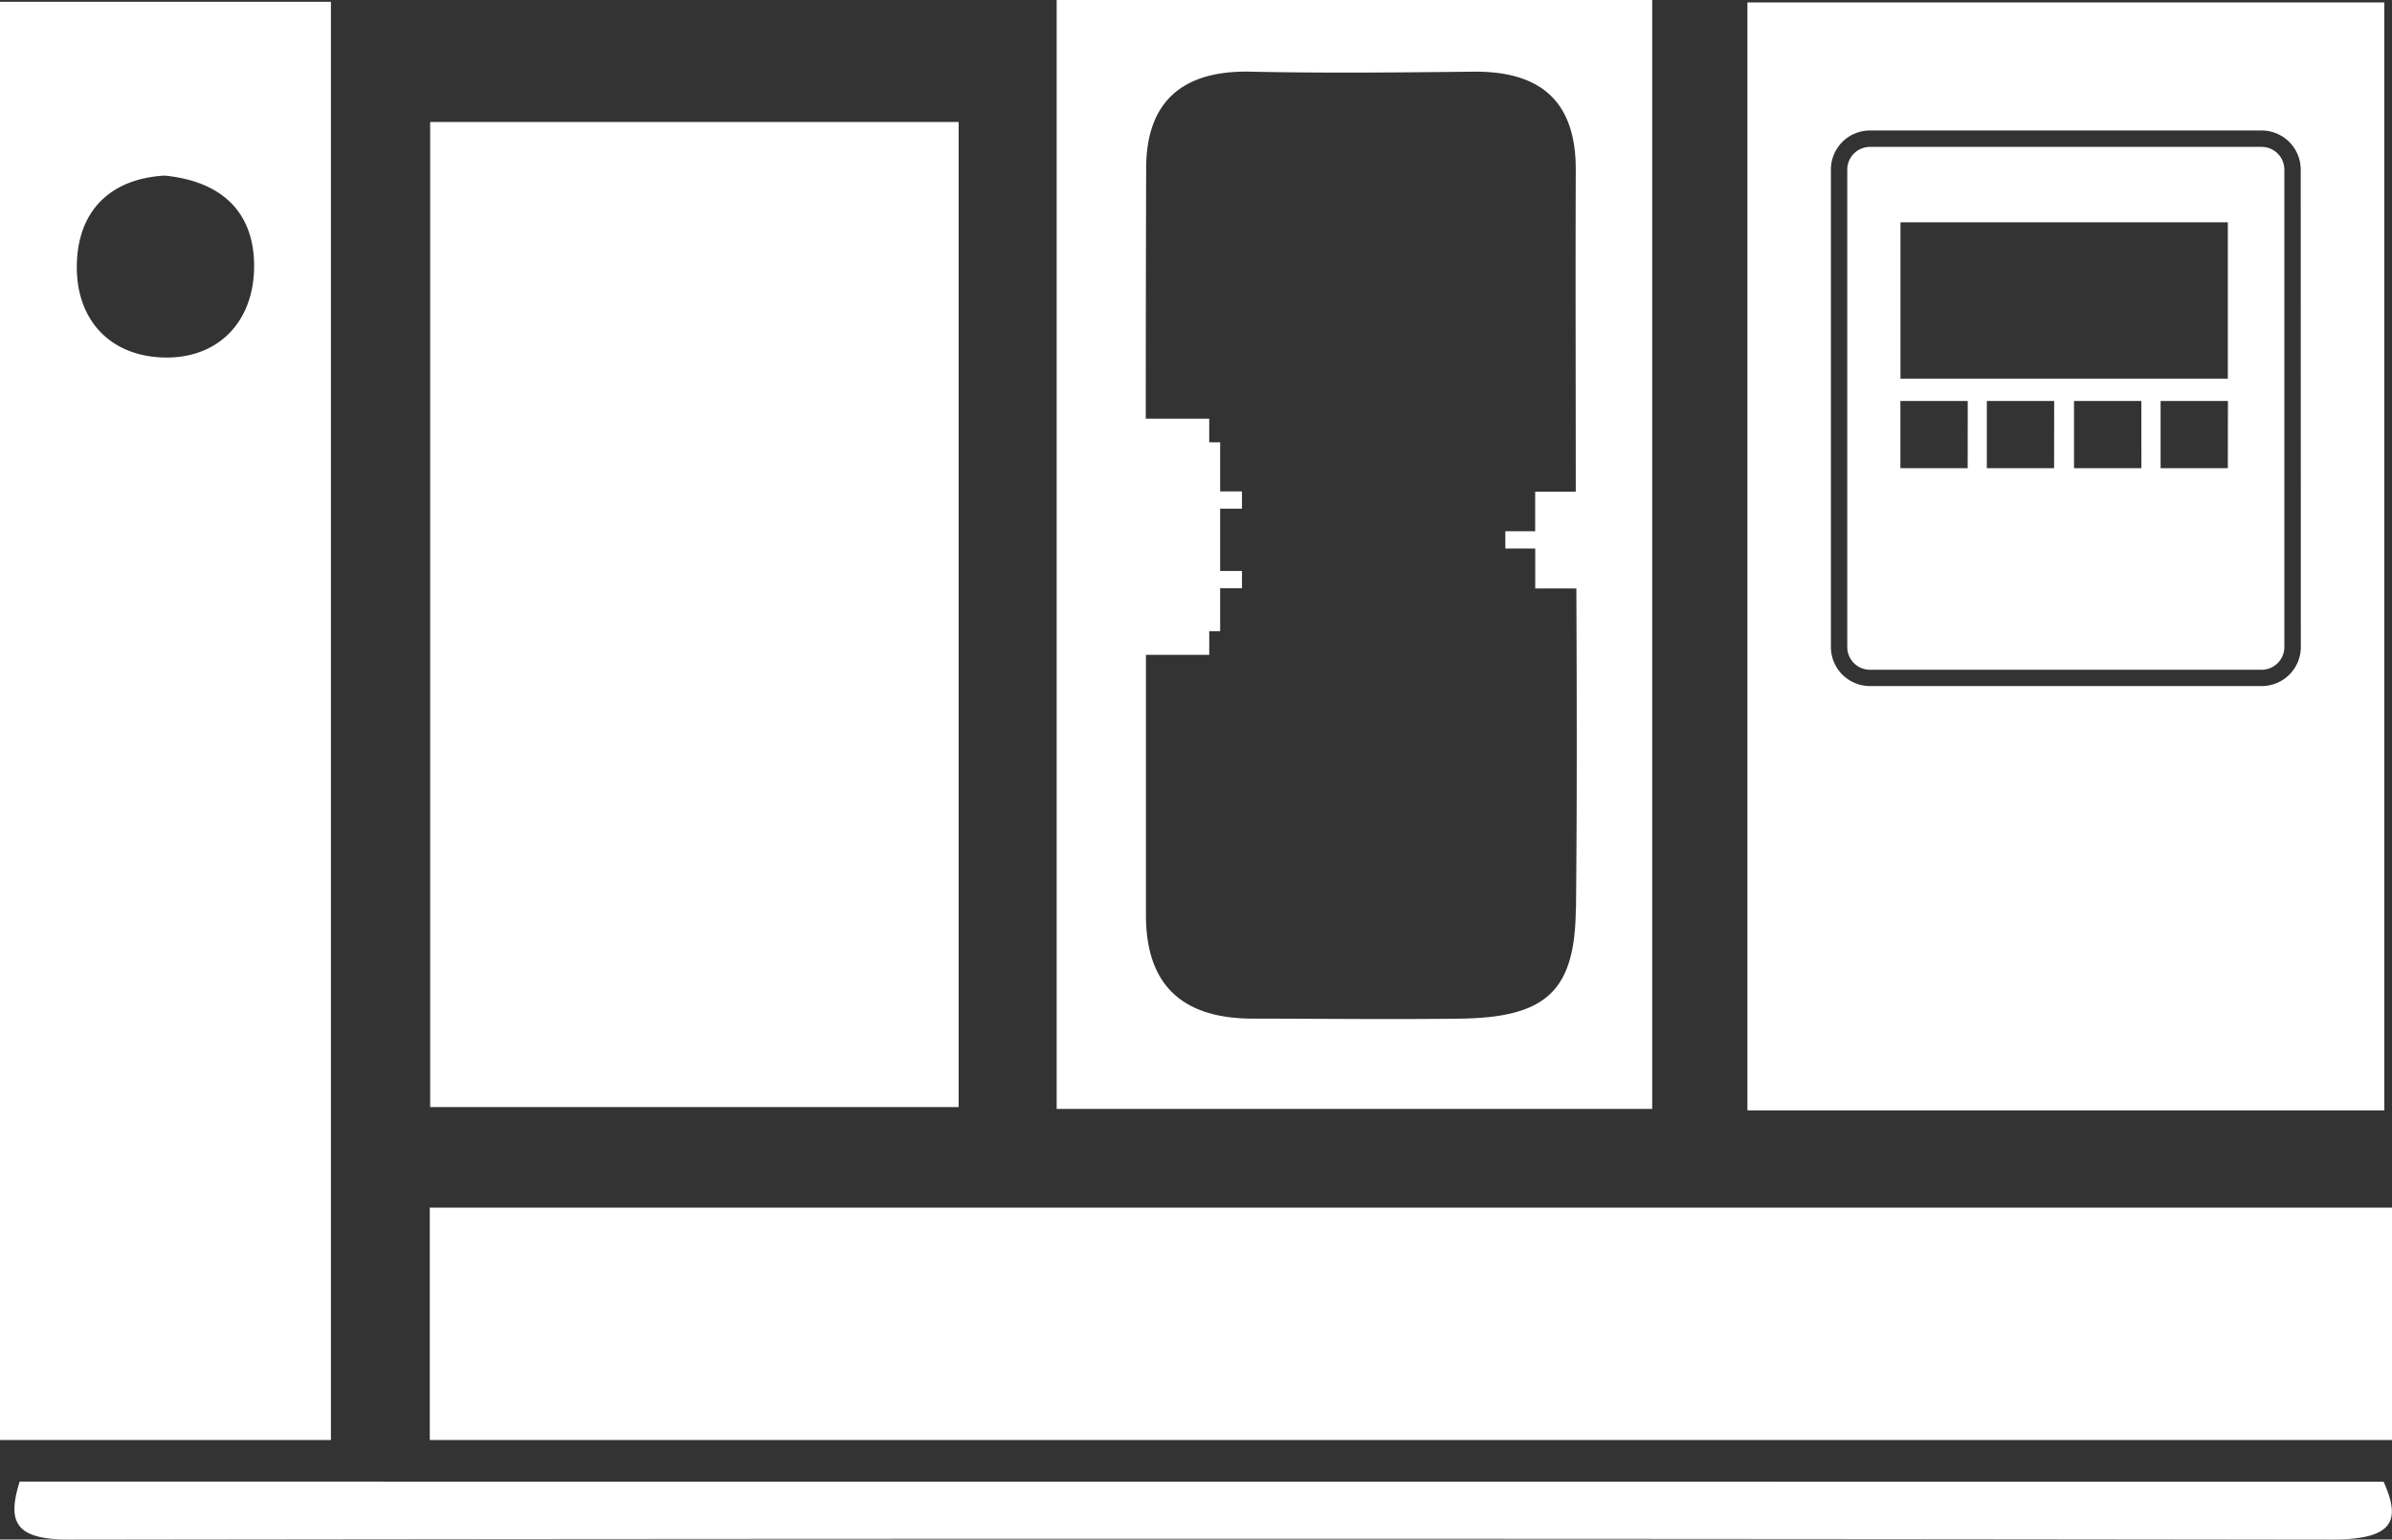 <svg xmlns="http://www.w3.org/2000/svg" viewBox="0 0 438.41 282.25"><rect x="0" y="0" width="438.41" height="282.25" fill="#333333" stroke="none"/><defs><style>.a{fill:#fff}</style></defs><path class="a" d="M3.6 271.63c-2.22 7.18-1.08 10.64 9 10.62q207.45-.28 414.9 0c11.72 0 12.36-3.84 9.38-10.6zM78.77 221.4h359.64v42.61H78.77zM78.84 22.37h96.86v180.6H78.84zM60.65.33H0V264h60.65zM30.58 65.55c-10.13 0-16.6-6.67-16.5-16.79s6.15-16 16.11-16.57c11.11 1.12 16.72 7.36 16.37 17.43-.34 9.45-6.51 15.91-15.98 15.93zM302.82 0H193.67v203.3h109.15zm-14 166.66c-.15 15-5.41 19.88-21.15 20.09-12.67.17-25.34 0-38 0-13.27 0-19.65-6.42-19.64-19v-47.7h11.6v-4.33h2v-7.87h4v-3.17h-4V93.26h4v-3.17h-4v-9h-2v-4.33H210q0-22.95.07-45.89c0-11.77 6.17-18 19.09-17.73 13.64.29 27.29.15 40.93 0 12.75-.11 18.76 5.89 18.72 18-.07 19.65 0 39.31 0 59h-7.44v7.26h-5.47v3.17h5.48v7.31h7.54c.08 19.6.13 39.19-.07 58.78zM437 .45H320.27v203.12H437zm-15.3 118.16a7.17 7.17 0 0 1-7.17 7.17h-71.79a7.17 7.17 0 0 1-7.17-7.17V31.09a7.17 7.17 0 0 1 7.17-7.17h71.77a7.18 7.18 0 0 1 7.17 7.17z"/><path class="a" d="M414.51 26.93h-71.77a4.17 4.17 0 0 0-4.17 4.17v87.52a4.17 4.17 0 0 0 4.17 4.17h71.77a4.17 4.17 0 0 0 4.17-4.17V31.09a4.17 4.17 0 0 0-4.17-4.16zm-53.87 58.91h-12.33V73.51h12.34zm15.84 0h-12.33V73.51h12.34zm16 0h-12.35V73.51h12.34zm15.84 0H396V73.51h12.34zm0-16.42h-60V40.76h60z"/></svg>